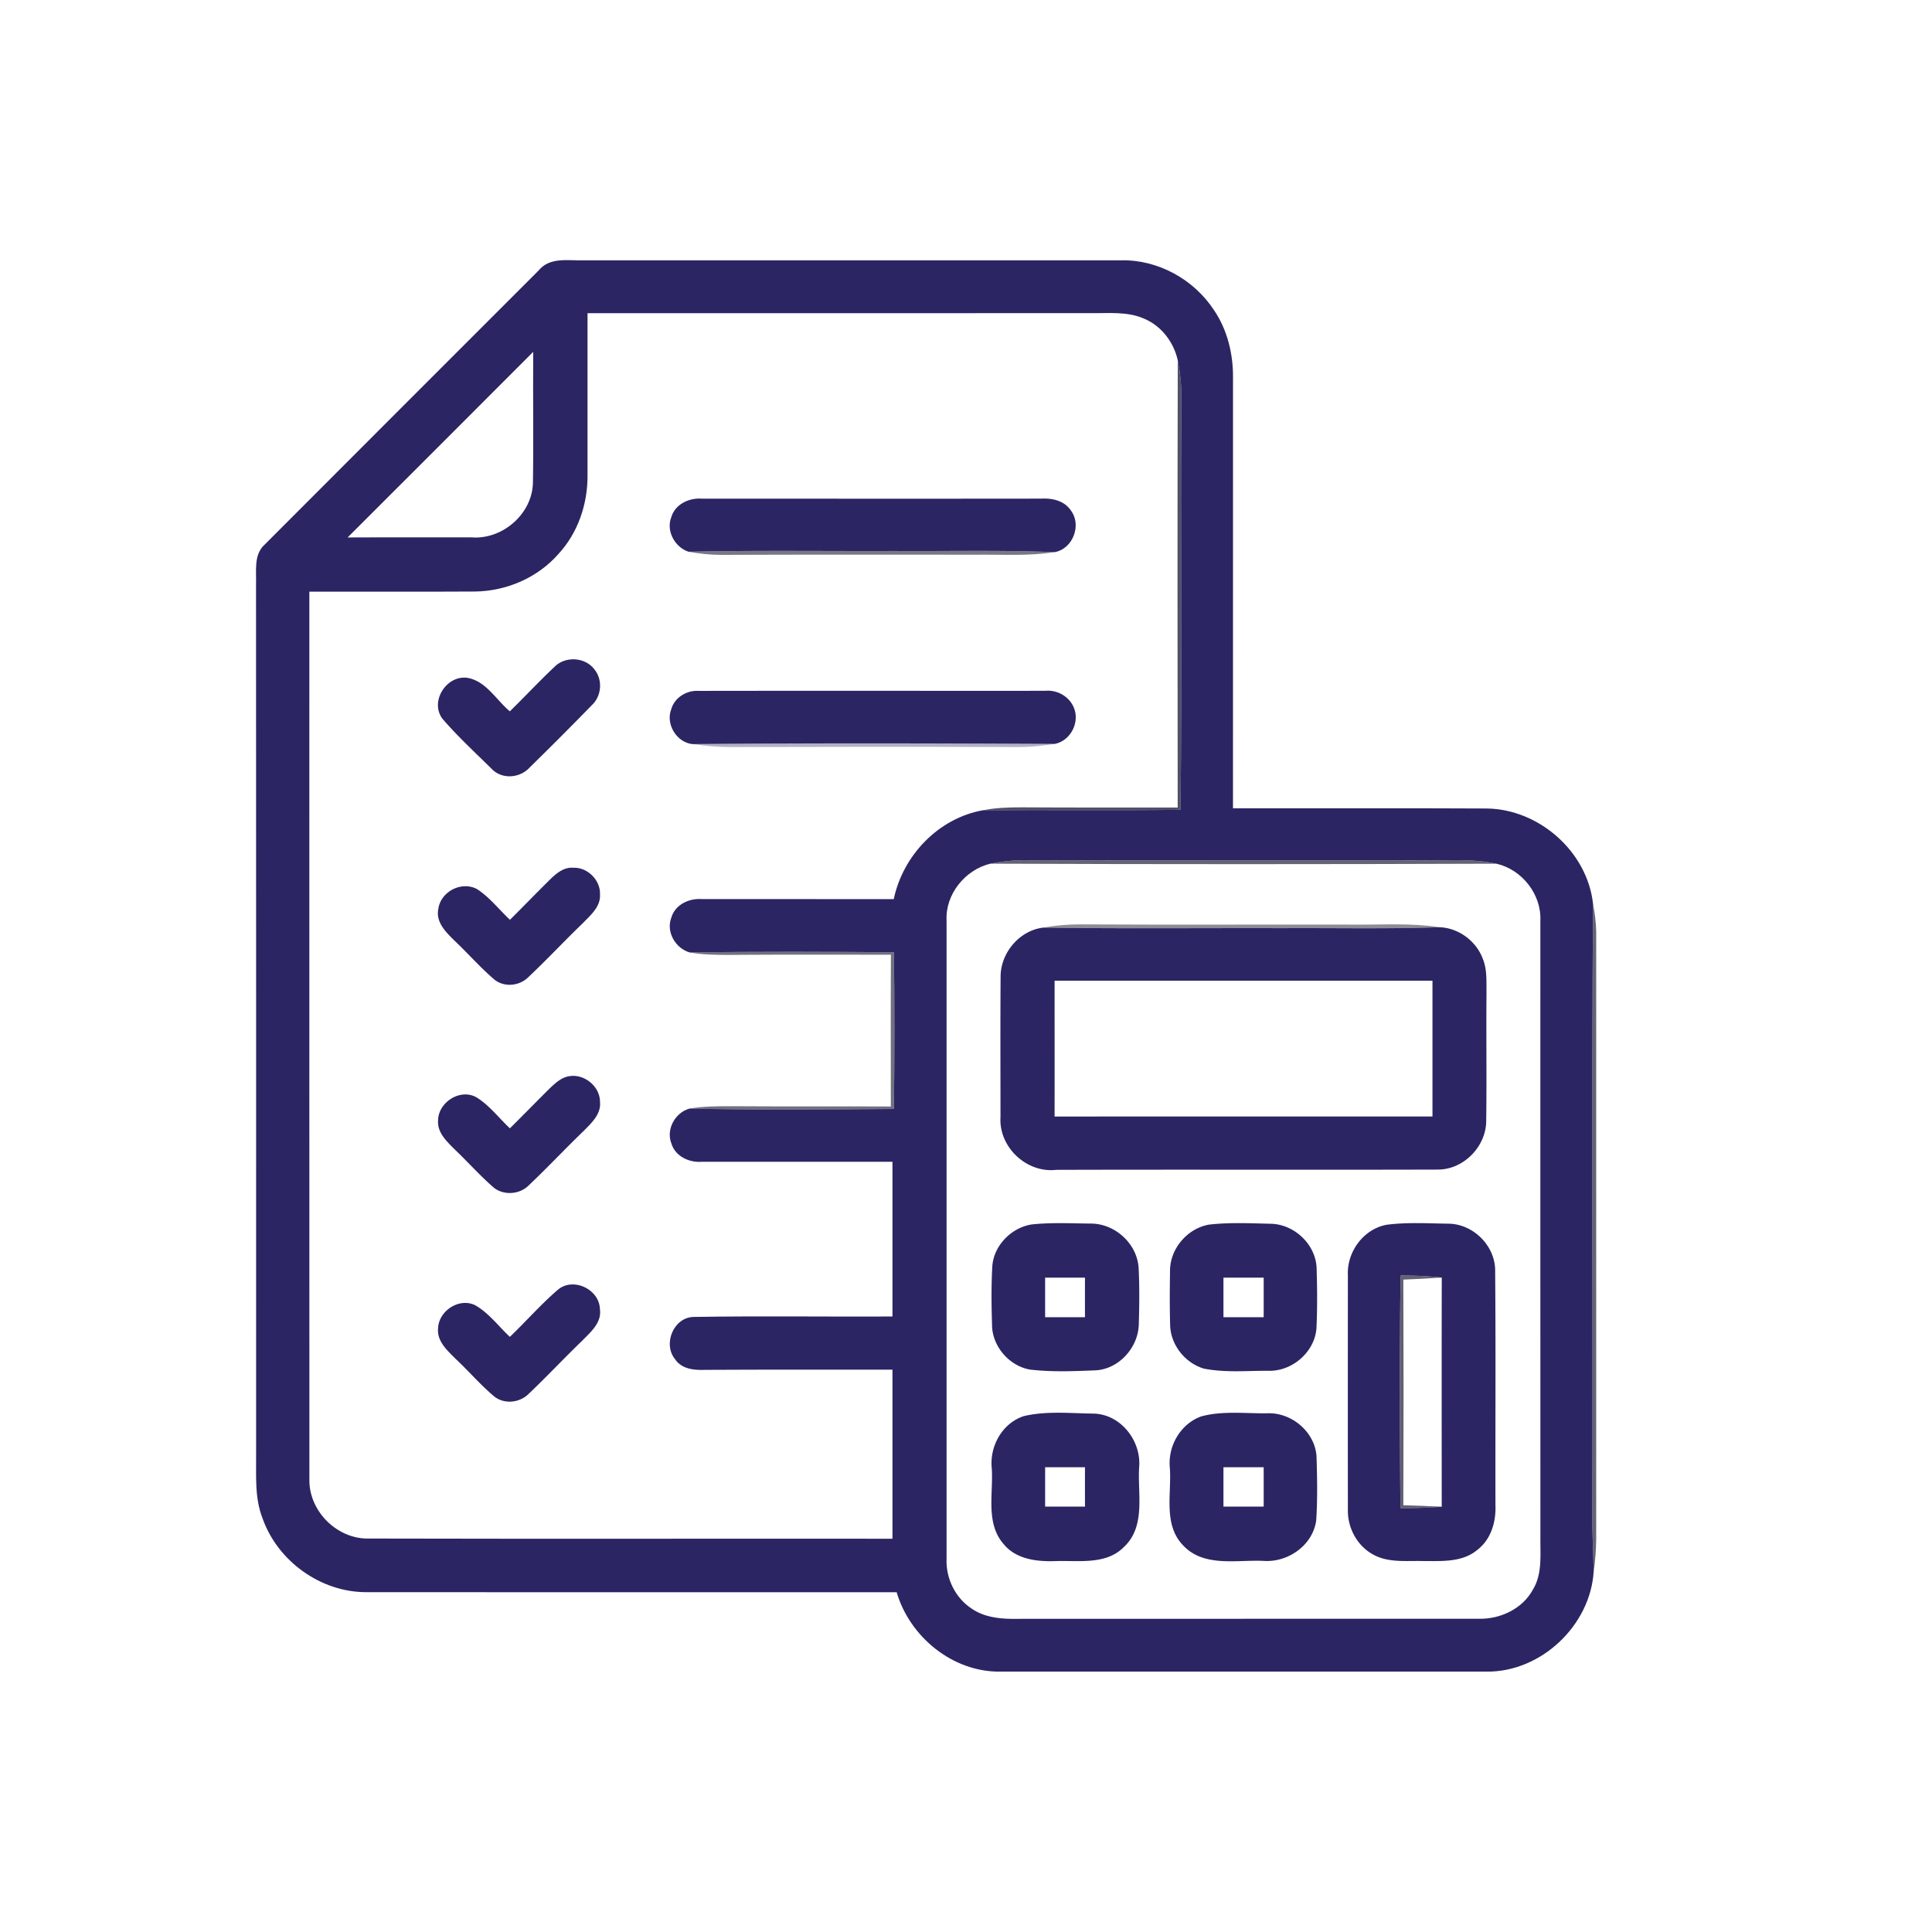 <svg xmlns="http://www.w3.org/2000/svg" width="512pt" height="512pt" viewBox="0 0 512 512" fill="#2B2564"><path fill="#2B2564" d="M142.72 71.7c3-3.72 8.06-2.56 12.21-2.71 47.37.02 94.73.02 142.1 0 9.79-.26 19.4 5.06 24.71 13.23 3.53 5.2 5.06 11.55 5.02 17.79-.02 38.06 0 76.13-.01 114.2 22.44.03 44.89-.07 67.33.05 13.8.21 26.52 11.41 28.08 25.18-.37 53.84-.02 107.69-.18 161.54-.07 5.17.27 10.34.36 15.52-.91 14.31-13.96 26.62-28.33 26.5h-129c-12.53.12-23.9-9.18-27.39-21.04-46.9-.02-93.79.03-140.69-.02-11.99-.03-23.34-8.23-27.33-19.5-2.2-5.54-1.66-11.6-1.73-17.42-.01-76.68.03-153.36-.02-230.04.14-3.62-.72-8 2.34-10.71 24.14-24.22 48.36-48.38 72.53-72.57m12.98 54.29c.05 7.63-2.57 15.32-7.81 20.93-5.48 6.2-13.64 9.7-21.88 9.84-14.68.09-29.36 0-44.03.03.01 78.41-.02 156.81.01 235.22-.18 8.49 7.42 16.01 15.92 15.72 46.2.11 92.4.01 138.6.05-.01-14.94-.01-29.87 0-44.8-16.5.02-33-.05-49.5.05-2.92.12-6.33-.14-8.11-2.82-3.31-4.05-.38-11.17 4.99-11.21 17.53-.28 35.08-.03 52.62-.11-.01-13.67-.01-27.34 0-41-16.87 0-33.74.01-50.6 0-3.36.25-7.05-1.52-8.01-4.93-1.44-3.73 1.07-8.16 4.85-9.18 18.04.41 36.1.24 54.15.11.16-13.84.17-27.68 0-41.53-18.03-.14-36.07-.22-54.09.06-3.81-1.07-6.38-5.5-4.89-9.28.98-3.39 4.65-5.1 7.98-4.88 16.98.01 33.97 0 50.95.02 2.45-11.63 11.89-21.5 23.72-23.57 17.43-.11 34.86.09 52.29-.11.38-36.53-.04-73.07.21-109.6.02-3.2-.33-6.38-.95-9.51-1.04-4.73-4.26-9.03-8.76-10.97-4.52-2.07-9.6-1.46-14.42-1.53-44.41.02-88.83 0-133.24.01 0 14.33.01 28.66 0 42.99m-63.58 16.44c10.97-.06 21.94.01 32.9-.02 8.13.62 15.99-6.19 16.21-14.39.19-11.59-.02-23.19.08-34.78-16.4 16.39-32.76 32.83-49.19 49.19m170.34 86.45c-6.69 1.61-11.98 8.12-11.61 15.1.01 56.35.01 112.7 0 169.06-.24 5.21 2.32 10.49 6.74 13.32 3.05 2.08 6.83 2.62 10.45 2.65 41.34-.03 82.68 0 124.03-.02 5.62.08 11.42-2.67 14.16-7.72 2.62-4.29 1.9-9.48 1.99-14.26-.03-54.34 0-108.67-.01-163 .33-6.99-4.88-13.59-11.65-15.12-6.44-1.43-13.06-.81-19.6-.87-35.32-.05-70.65.06-105.98-.06-2.87.02-5.72.37-8.52.92z"></path><path fill="#2B2564" d="M177.89 137.11c.96-3.44 4.68-5.21 8.04-4.96 30.04 0 60.08.03 90.11-.01 2.86-.16 6.04.58 7.73 3.11 2.96 3.87.55 10.23-4.29 11.07-14.15-.57-28.31-.22-42.46-.31-18.18.07-36.36-.2-54.54.2-3.61-1.17-6-5.47-4.59-9.1zM146.91 176.76c2.82-2.93 8.14-2.66 10.59.61 2.27 2.72 1.95 7.06-.62 9.47a950.746 950.746 0 01-16.48 16.52c-2.59 2.87-7.33 3.27-10.08.42-4.4-4.34-8.97-8.56-13.01-13.23-3.55-4.58 1.02-11.78 6.64-10.9 4.92.92 7.55 5.84 11.16 8.86 3.97-3.87 7.75-7.95 11.8-11.75zM177.86 188.05c.81-3.07 3.95-5.09 7.06-4.96 30.7-.05 61.42 0 92.13-.02 3.34-.32 6.71 1.76 7.72 4.99 1.24 3.85-1.31 8.37-5.32 9.09-31.94-.16-63.89-.25-95.82.05-4.22-.35-7.25-5.2-5.77-9.15zM145.95 232.9c1.63-1.59 3.65-3.18 6.09-2.93 3.71-.12 7.12 3.33 6.96 7.04.22 3.24-2.46 5.48-4.49 7.59-4.91 4.71-9.55 9.71-14.51 14.37-2.44 2.45-6.73 2.76-9.3.35-3.57-3.1-6.7-6.67-10.13-9.92-2.27-2.25-5.11-4.9-4.42-8.44.57-4.65 6.13-7.56 10.27-5.34 3.35 2.18 5.83 5.42 8.72 8.13 3.63-3.59 7.16-7.27 10.81-10.85zM265.17 258.86c-.02-6.34 5.02-12.34 11.38-13.04 21.14.33 42.29.09 63.44.16 13.81-.08 27.63.23 41.44-.26 5.07.16 9.79 3.65 11.54 8.4 1.15 2.81.92 5.91.97 8.89-.11 11.36.08 22.72-.08 34.08-.04 6.75-5.96 12.84-12.75 12.86-33.72.1-67.44-.03-101.16.07-7.89.93-15.28-6.02-14.81-13.94 0-12.41-.06-24.82.03-37.22m14.31 1.03c0 12 .01 24 0 36 33.38-.01 66.76 0 100.14-.01v-35.99H279.48zM145.59 288.52c1.54-1.46 3.22-3.07 5.43-3.34 3.94-.57 8 2.8 7.98 6.82.35 3.24-2.25 5.6-4.31 7.7-4.95 4.75-9.63 9.78-14.62 14.48-2.48 2.48-6.92 2.69-9.52.29-3.54-3.12-6.68-6.66-10.1-9.91-2.04-2.06-4.57-4.38-4.36-7.56 0-4.86 5.86-8.66 10.21-6.18 3.43 2.14 5.9 5.46 8.83 8.2 3.5-3.48 6.96-7.01 10.46-10.5zM273.4 324.49c5.21-.56 10.48-.28 15.72-.23 6.36.02 12.15 5.26 12.62 11.63.26 5.05.2 10.12.05 15.17-.2 6.22-5.47 11.98-11.82 12.11-5.67.23-11.4.45-17.04-.22-5.57-1-10.08-6.29-10.03-11.98-.16-5-.21-10.02.05-15.01.2-5.67 4.93-10.59 10.45-11.47m3.57 14.1v10.48h10.56c-.01-3.49-.01-6.99 0-10.48h-10.56zM320.44 324.53c5.52-.63 11.11-.34 16.66-.21 6.06.31 11.49 5.46 11.81 11.58.17 5.4.22 10.82-.04 16.21-.56 6.35-6.58 11.44-12.92 11.16-5.63 0-11.35.52-16.9-.57-5-1.48-8.84-6.32-8.95-11.56-.14-4.76-.1-9.51-.03-14.26-.06-5.9 4.57-11.36 10.37-12.35m3.79 14.06v10.48h10.66v-10.48h-10.66zM367.43 324.58c5.48-.72 11.07-.36 16.59-.29 6.62.17 12.41 6.09 12.21 12.77.18 20.63.03 41.27.08 61.91.16 4.31-1.15 8.89-4.66 11.65-4.02 3.49-9.65 3.07-14.6 3.07-4.37-.11-9.07.5-13.06-1.67-4.33-2.3-6.92-7.15-6.79-12-.02-20.69-.01-41.38 0-62.07-.3-6.15 4.1-12.21 10.23-13.37m3.74 13.44c-.31 20.55-.24 41.11-.04 61.66 3.65.01 7.3-.1 10.94-.39-.01-20.24-.03-40.48.01-60.72-3.63-.4-7.27-.56-10.91-.55zM147.85 341.79c4.07-3.43 11.01-.1 11.13 5.14.54 3.58-2.45 6.08-4.69 8.37-4.77 4.6-9.3 9.44-14.1 14-2.36 2.45-6.45 2.93-9.17.81-3.65-3.05-6.74-6.69-10.2-9.93-2.23-2.23-5.1-4.73-4.72-8.23.2-4.64 5.72-8.2 9.94-5.99 3.58 2.08 6.08 5.53 9.08 8.32 4.3-4.11 8.22-8.62 12.73-12.49zM271.26 375.3c6.07-1.45 12.44-.75 18.64-.68 7.2.23 12.63 7.31 11.98 14.3-.42 7.01 1.79 15.54-3.96 20.98-4.67 4.83-11.88 3.63-17.92 3.8-5.01.2-10.73-.38-14.08-4.57-4.81-5.56-2.62-13.44-3.1-20.11-.57-5.81 2.8-11.83 8.44-13.72m5.71 13.54v10.43h10.56c-.01-3.48-.01-6.95 0-10.43h-10.56zM318.34 375.36c5.73-1.56 11.78-.72 17.65-.83 6.36-.18 12.44 4.94 12.9 11.36.18 5.67.29 11.37-.08 17.03-.89 6.54-7.38 11.14-13.82 10.74-7.17-.36-15.97 1.79-21.47-4.14-5.32-5.52-2.99-13.71-3.5-20.55-.57-5.74 2.83-11.64 8.32-13.61m5.89 13.48v10.43h10.66v-10.43h-10.66z"></path><g><path fill="#13102D" opacity="0.73" d="M312.12 95.49c.62 3.13.97 6.31.95 9.51-.25 36.53.17 73.07-.21 109.6-17.43.2-34.86 0-52.29.11 3.44-.67 6.95-.77 10.45-.76 13.69.09 27.39.03 41.08.05-.06-39.51-.08-79.01.02-118.51z"></path></g><g><path fill="#0B091F" opacity="0.55" d="M182.48 146.21c18.18-.4 36.36-.13 54.54-.2 14.15.09 28.31-.26 42.46.31-6.77 1.07-13.63.62-20.45.68-22.69.03-45.37-.06-68.06.05-2.85-.02-5.69-.31-8.49-.84z"></path></g><g><path fill="#2C265E" opacity="0.36" d="M183.63 197.2c31.93-.3 63.88-.21 95.82-.05-3.11.5-6.26.81-9.41.83-25.66-.1-51.33-.08-76.99 0-3.16-.04-6.3-.33-9.42-.78z"></path></g><g><path fill="#0E0C26" opacity="0.64" d="M262.46 228.88c2.8-.55 5.65-.9 8.52-.92 35.33.12 70.66.01 105.98.06 6.54.06 13.16-.56 19.6.87-44.7.15-89.41.17-134.1-.01z"></path></g><g><path fill="#0E0C26" opacity="0.64" d="M422.16 239.44c.48 2.48.79 4.99.85 7.52-.01 53.67-.02 107.34 0 161.01-.04 2.85-.26 5.7-.67 8.53-.09-5.18-.43-10.35-.36-15.52.16-53.85-.19-107.7.18-161.54z"></path></g><g><path fill="#080619" opacity="0.46" d="M276.55 245.82c3.11-.56 6.28-.85 9.45-.85 24.31.14 48.63.01 72.94.06 7.5.07 15.04-.46 22.49.69-13.81.49-27.63.18-41.44.26-21.15-.07-42.3.17-63.44-.16z"></path></g><g><path fill="#0C0A21" opacity="0.58" d="M182.81 252.42c18.02-.28 36.06-.2 54.09-.06.17 13.85.16 27.69 0 41.53-18.05.13-36.11.3-54.15-.11 3.72-.62 7.5-.63 11.27-.62 14.02.1 28.04-.01 42.06.07-.01-13.41-.05-26.82.02-40.22-14.37 0-28.74-.06-43.12.05-3.4-.01-6.82-.05-10.17-.64z"></path></g><g><path fill="#0E0C27" opacity="0.65" d="M371.17 338.02c3.64-.01 7.28.15 10.91.55-3.39.23-6.79.39-10.18.54.08 19.93.08 39.86 0 59.8 3.39.09 6.78.2 10.17.38-3.64.29-7.29.4-10.94.39-.2-20.55-.27-41.11.04-61.66z"></path></g></svg>